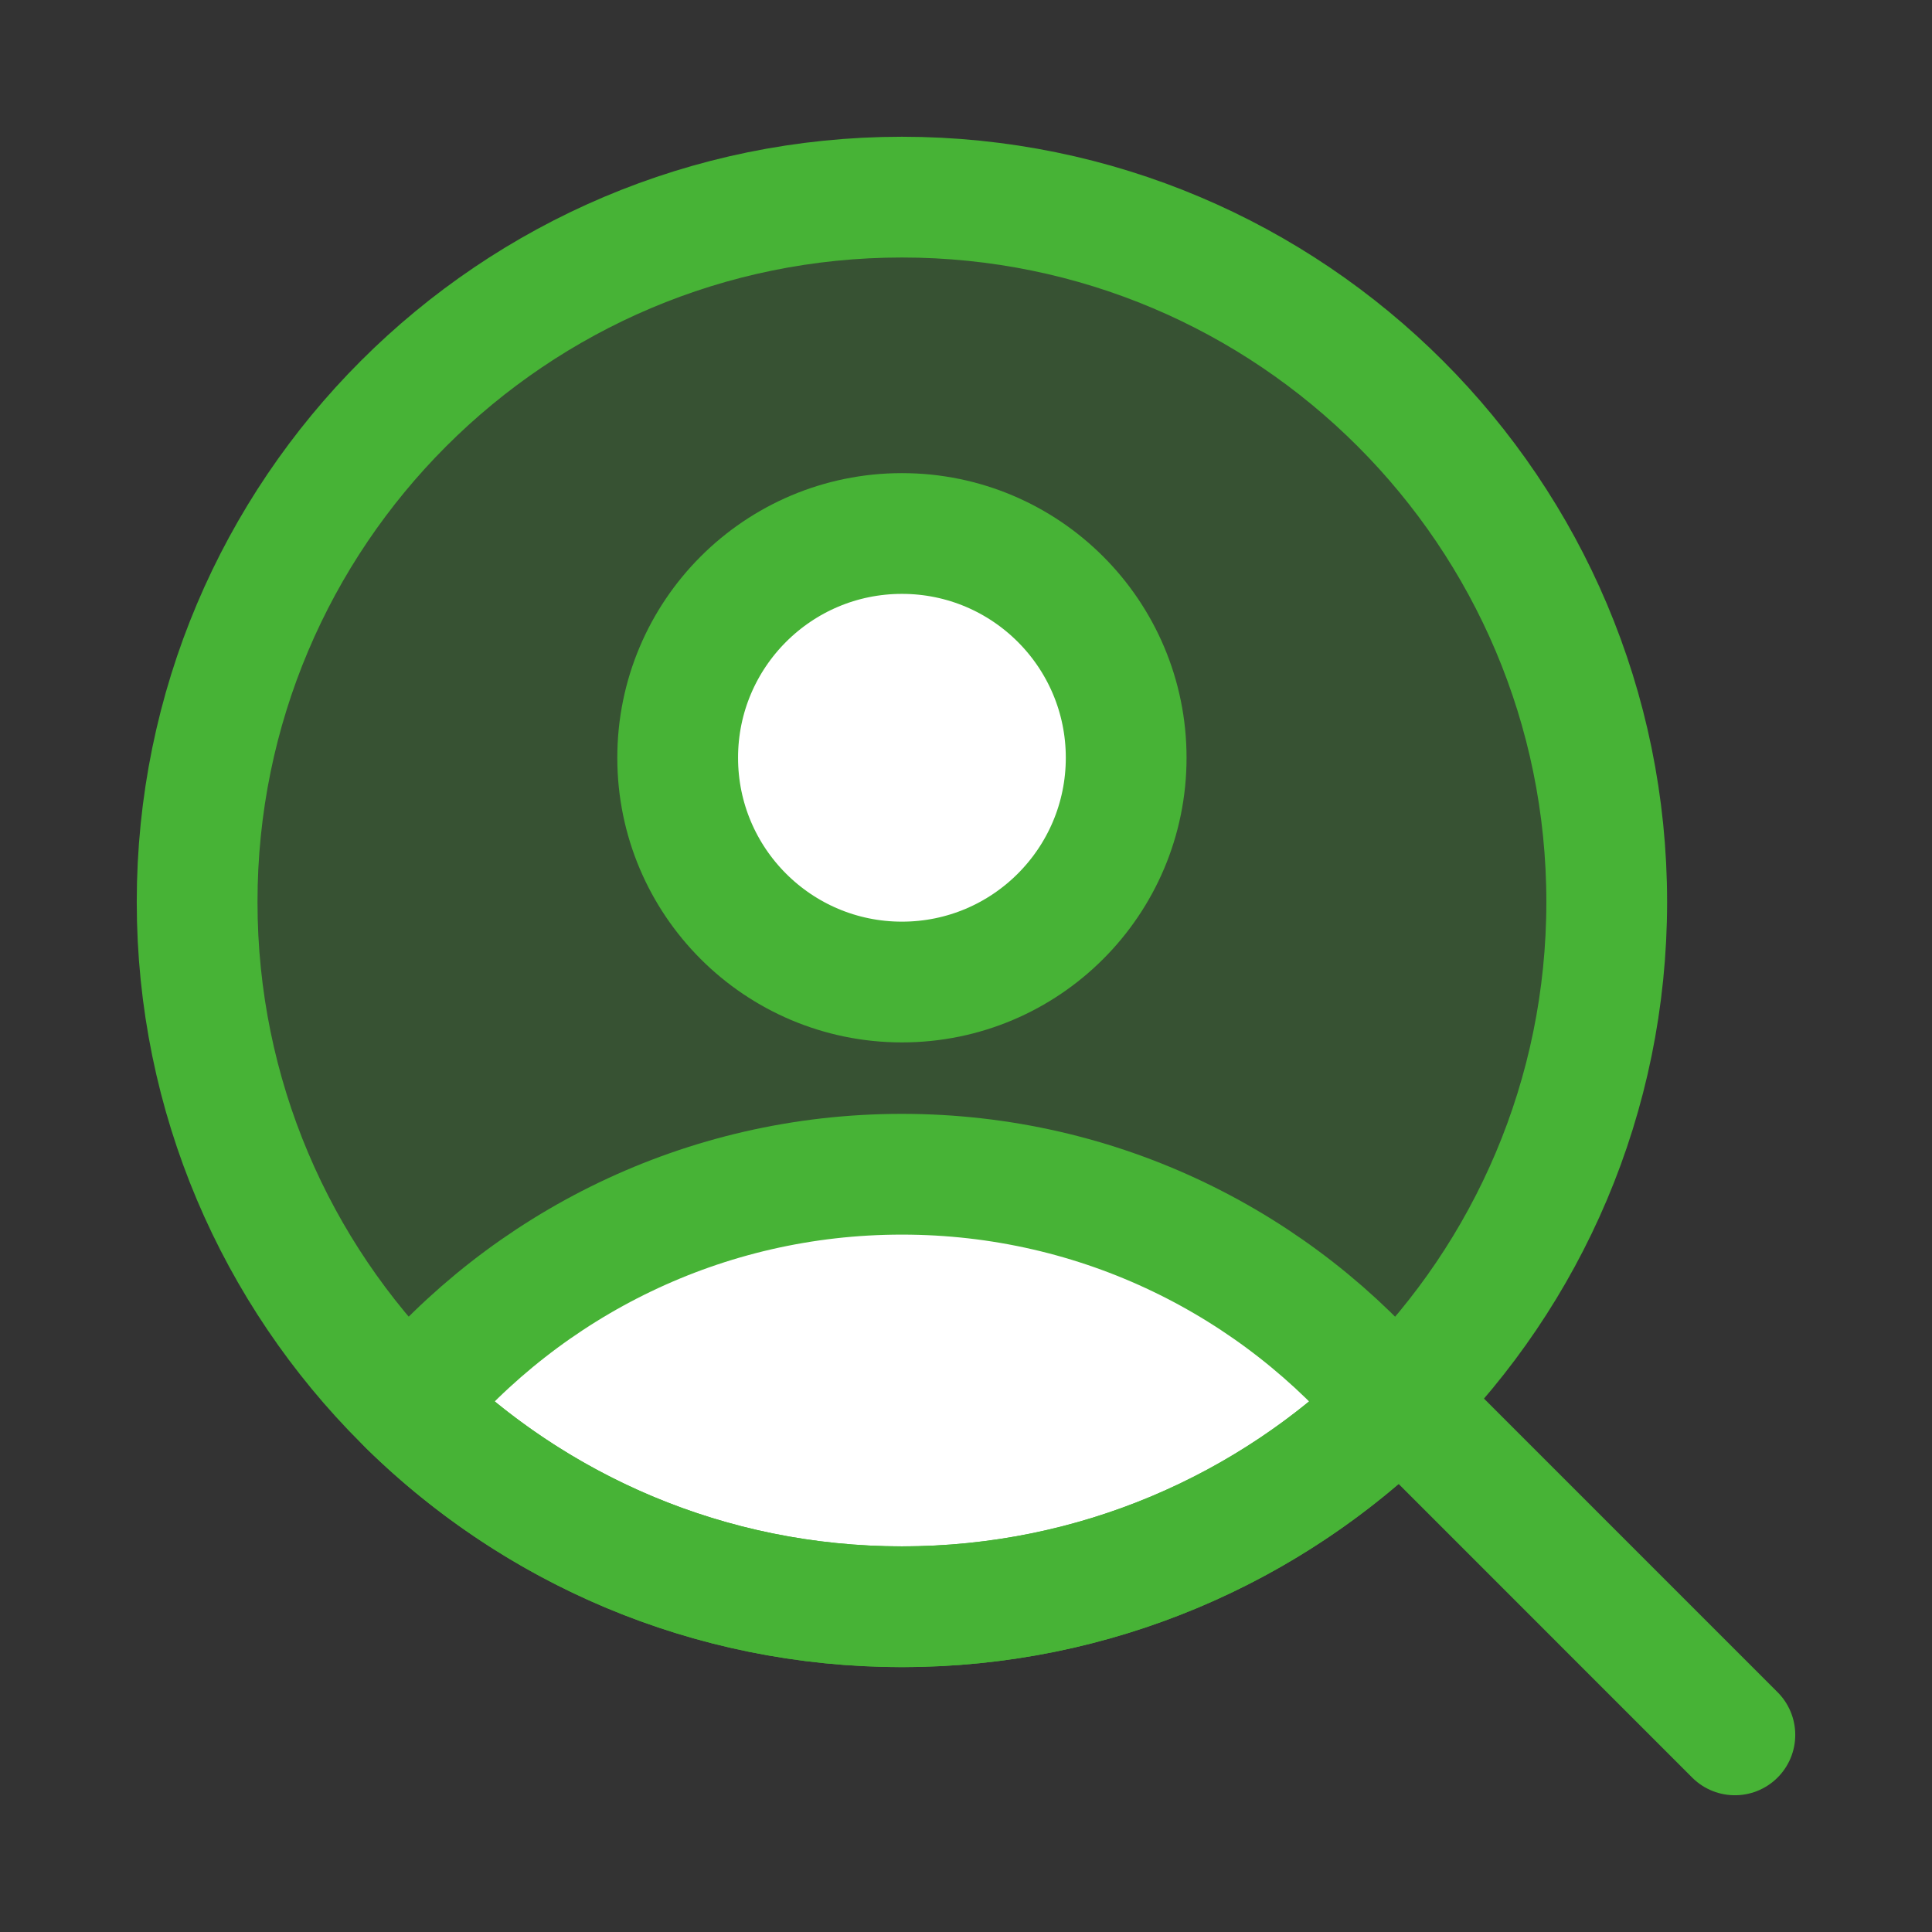 <svg width="64" height="64" viewBox="0 0 64 64" fill="none" xmlns="http://www.w3.org/2000/svg">
<rect x="0" y="0" width="64" height="64" fill="#333333" stroke="none"/>
<path opacity="0.25" d="M29.877 53.225C42.772 53.225 53.225 42.772 53.225 29.878C53.225 16.983 42.772 6.53 29.877 6.53C16.983 6.53 6.53 16.983 6.53 29.878C6.53 42.772 16.983 53.225 29.877 53.225Z" fill="#47B336"/>
<path d="M29.878 32.531C33.98 32.531 37.306 29.205 37.306 25.102C37.306 20.999 33.98 17.673 29.878 17.673C25.775 17.673 22.449 20.999 22.449 25.102C22.449 29.205 25.775 32.531 29.878 32.531Z" fill="white"/>
<path d="M29.877 53.225C36.234 53.225 41.997 50.685 46.207 46.564C42.314 41.88 36.444 38.898 29.877 38.898C23.31 38.898 17.44 41.88 13.547 46.564C17.757 50.685 23.52 53.225 29.877 53.225Z" fill="white"/>
<path d="M29.878 32.531C33.98 32.531 37.306 29.205 37.306 25.102C37.306 20.999 33.98 17.673 29.878 17.673C25.775 17.673 22.449 20.999 22.449 25.102C22.449 29.205 25.775 32.531 29.878 32.531Z" stroke="#47B336" stroke-width="4" stroke-linecap="round" stroke-linejoin="round"/>
<path d="M29.877 53.225C36.234 53.225 41.997 50.685 46.207 46.564C42.314 41.88 36.444 38.898 29.877 38.898C23.31 38.898 17.44 41.88 13.547 46.564C17.757 50.685 23.52 53.225 29.877 53.225Z" stroke="#47B336" stroke-width="4" stroke-linecap="round" stroke-linejoin="round"/>
<path d="M46.387 46.386L57.47 57.47" stroke="#47B336" stroke-width="4" stroke-linecap="round" stroke-linejoin="round"/>
<path d="M29.877 53.225C42.772 53.225 53.225 42.772 53.225 29.878C53.225 16.983 42.772 6.53 29.877 6.53C16.983 6.53 6.53 16.983 6.53 29.878C6.53 42.772 16.983 53.225 29.877 53.225Z" stroke="#47B336" stroke-width="4" stroke-linecap="round" stroke-linejoin="round"/>
</svg>
